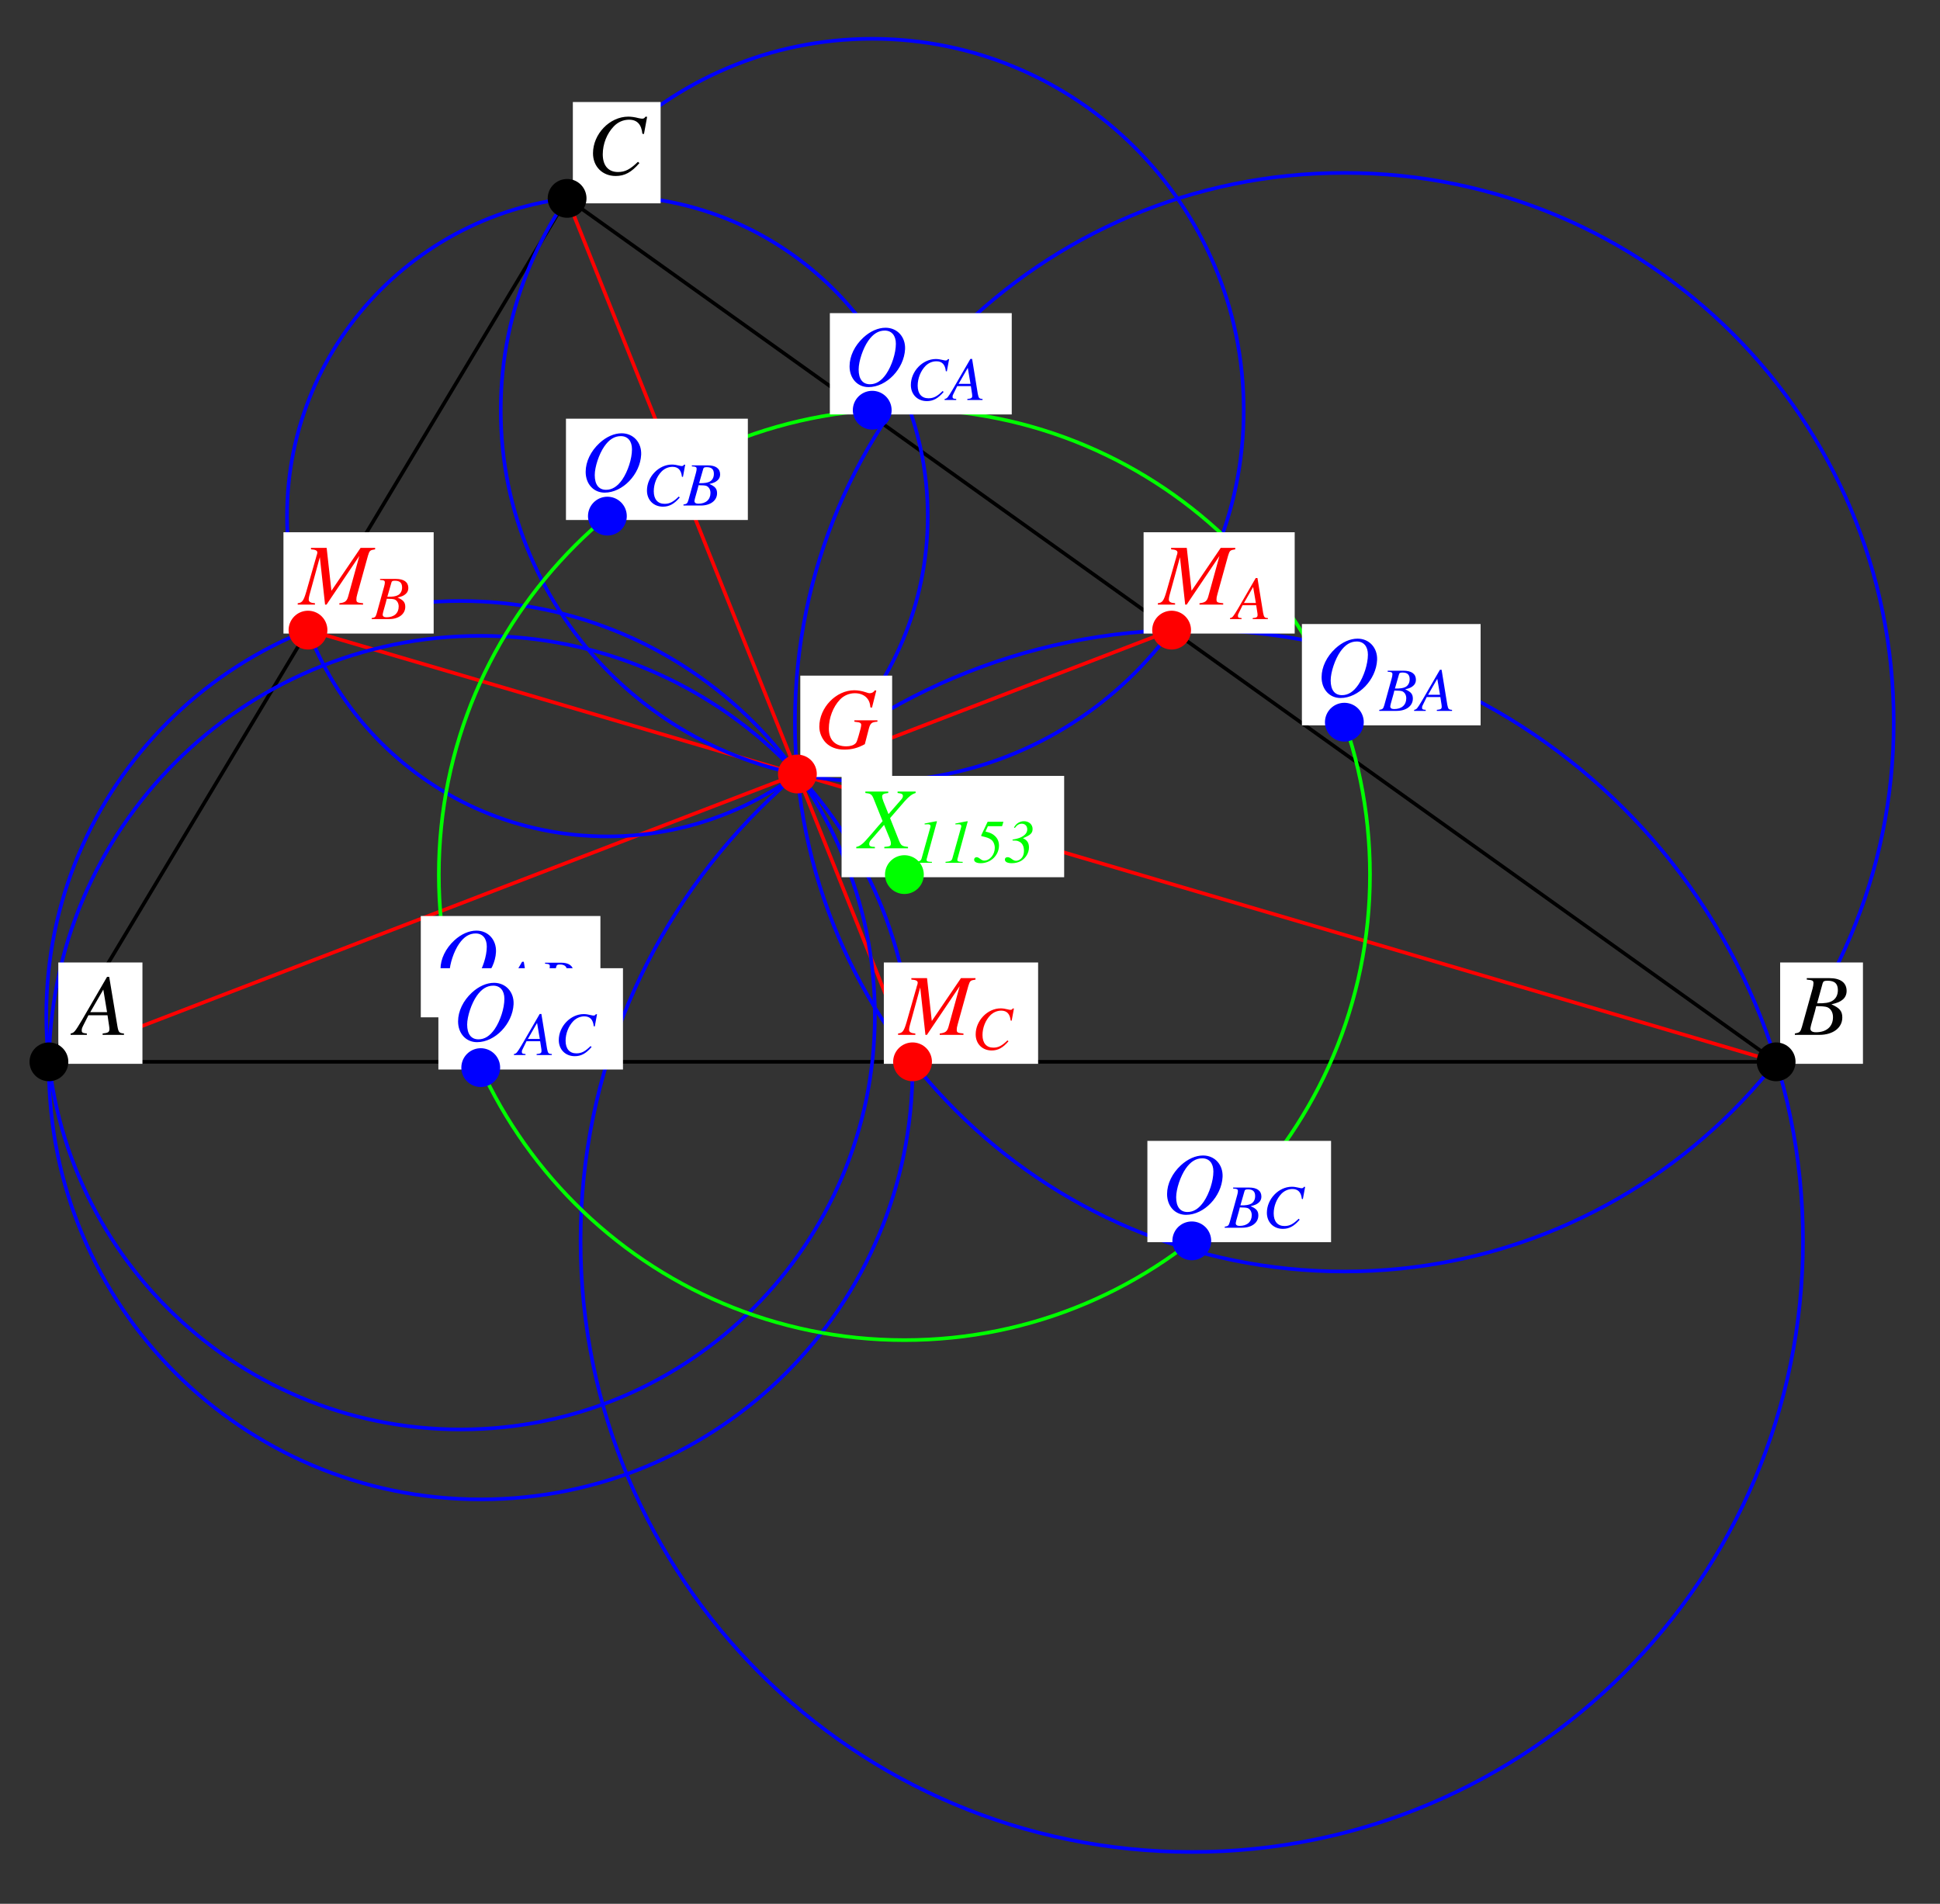 <?xml version="1.0" encoding="UTF-8"?>
<svg xmlns="http://www.w3.org/2000/svg" xmlns:xlink="http://www.w3.org/1999/xlink" width="267.06" height="262.12" viewBox="0 0 267.06 262.12">
<rect x="0" y="0" width="267.06" height="262.12" fill="#333333" stroke="none"/>
<defs>
<g>
<g id="glyph-0-0">
</g>
<g id="glyph-0-1">
<path d="M 6.734 -0.188 C 6.062 -0.25 5.984 -0.344 5.828 -1.219 L 4.703 -7.984 L 4.406 -7.984 L 0.938 -2.016 C -0.016 -0.422 -0.125 -0.281 -0.609 -0.188 L -0.609 0 L 1.625 0 L 1.625 -0.188 C 1.016 -0.25 0.922 -0.312 0.922 -0.609 C 0.922 -0.844 0.953 -0.938 1.156 -1.344 L 1.844 -2.703 L 4.469 -2.703 L 4.703 -1.141 C 4.719 -1.031 4.734 -0.922 4.734 -0.828 C 4.734 -0.375 4.562 -0.266 3.797 -0.188 L 3.797 0 L 6.734 0 Z M 2.094 -3.125 L 3.891 -6.234 L 4.406 -3.125 Z M 2.094 -3.125 "/>
</g>
<g id="glyph-0-2">
<path d="M -0.094 0 L 3.281 0 C 5.156 0 6.438 -0.969 6.438 -2.391 C 6.438 -3.266 6.078 -3.703 4.938 -4.203 C 5.781 -4.406 6.125 -4.547 6.516 -4.875 C 6.844 -5.156 7.031 -5.562 7.031 -6.047 C 7.031 -7.188 6.188 -7.812 4.641 -7.812 L 1.547 -7.812 L 1.547 -7.609 C 2.312 -7.547 2.469 -7.469 2.469 -7.125 C 2.469 -6.938 2.422 -6.641 2.344 -6.359 L 0.875 -1.078 C 0.656 -0.375 0.578 -0.312 -0.094 -0.188 Z M 2.844 -3.953 C 3.609 -3.953 4.125 -3.906 4.359 -3.812 C 4.859 -3.609 5.156 -3.094 5.156 -2.438 C 5.156 -1.141 4.266 -0.359 2.812 -0.359 C 2.312 -0.359 2.047 -0.531 2.047 -0.859 C 2.047 -1.016 2.188 -1.594 2.469 -2.531 C 2.625 -3.047 2.719 -3.406 2.844 -3.953 Z M 3.734 -7.109 C 3.812 -7.375 3.953 -7.453 4.422 -7.453 C 5.391 -7.453 5.828 -7.047 5.828 -6.156 C 5.828 -5.469 5.531 -4.938 5.016 -4.656 C 4.609 -4.422 4.031 -4.328 2.969 -4.344 Z M 3.734 -7.109 "/>
</g>
<g id="glyph-0-3">
<path d="M 7.797 -5.562 L 8.234 -7.938 L 7.984 -7.938 C 7.891 -7.75 7.766 -7.672 7.531 -7.672 C 7.422 -7.672 7.297 -7.703 7.047 -7.75 C 6.516 -7.891 6.031 -7.953 5.641 -7.953 C 3.078 -7.953 0.781 -5.562 0.781 -2.906 C 0.781 -1.078 2.078 0.219 3.906 0.219 C 5.141 0.219 6.094 -0.297 7.172 -1.562 L 6.969 -1.734 C 5.891 -0.688 5.203 -0.328 4.219 -0.328 C 2.891 -0.328 2.125 -1.219 2.125 -2.766 C 2.125 -4.203 2.703 -5.641 3.641 -6.609 C 4.203 -7.203 4.953 -7.531 5.75 -7.531 C 6.844 -7.531 7.453 -6.891 7.578 -5.594 Z M 7.797 -5.562 "/>
</g>
<g id="glyph-0-4">
<path d="M 7.828 -7.812 L 5.344 -7.812 L 5.344 -7.609 C 5.922 -7.547 6.078 -7.453 6.078 -7.188 C 6.078 -7.031 6 -6.891 5.828 -6.688 L 4.094 -4.703 L 3.391 -6.453 C 3.281 -6.766 3.219 -6.969 3.219 -7.125 C 3.219 -7.422 3.406 -7.531 4.062 -7.609 L 4.062 -7.812 L 0.906 -7.812 L 0.906 -7.609 C 1.609 -7.547 1.781 -7.438 2.016 -6.891 L 3.281 -3.734 C 3.078 -3.516 2.875 -3.281 2.672 -3.047 C 2.422 -2.766 2.188 -2.469 1.953 -2.203 C 1.844 -2.062 1.719 -1.938 1.609 -1.812 C 1.047 -1.141 0.688 -0.766 0.469 -0.594 C 0.172 -0.359 -0.031 -0.25 -0.344 -0.188 L -0.344 0 L 2.219 0 L 2.219 -0.188 C 1.641 -0.188 1.438 -0.297 1.438 -0.594 C 1.438 -0.781 1.516 -0.969 1.688 -1.156 L 3.484 -3.219 L 4.297 -1.25 C 4.375 -1.031 4.422 -0.844 4.422 -0.656 C 4.422 -0.312 4.297 -0.25 3.516 -0.188 L 3.516 0 L 6.781 0 L 6.781 -0.188 C 5.938 -0.281 5.828 -0.359 5.531 -1.078 L 4.312 -4.156 L 6.328 -6.484 C 6.953 -7.172 7.312 -7.453 7.828 -7.609 Z M 7.828 -7.812 "/>
</g>
<g id="glyph-0-5">
<path d="M 10.438 -7.812 L 8.438 -7.812 L 4.422 -1.906 L 3.766 -7.812 L 1.609 -7.812 L 1.609 -7.609 C 2.203 -7.578 2.484 -7.453 2.484 -7.172 C 2.484 -7.078 2.438 -6.891 2.359 -6.688 C 2.344 -6.641 2.312 -6.516 2.266 -6.328 L 2.219 -6.188 L 0.953 -1.75 C 0.578 -0.5 0.406 -0.266 -0.219 -0.188 L -0.219 0 L 2.156 0 L 2.156 -0.188 C 1.547 -0.234 1.297 -0.375 1.297 -0.719 C 1.297 -0.844 1.344 -1.141 1.406 -1.344 L 2.828 -6.531 L 3.547 0 L 3.75 0 L 8.266 -6.703 L 6.719 -1.094 C 6.531 -0.453 6.281 -0.281 5.516 -0.188 L 5.516 0 L 8.781 0 L 8.781 -0.188 C 7.953 -0.266 7.859 -0.328 7.859 -0.703 C 7.859 -0.906 7.875 -1.062 7.984 -1.438 L 9.453 -6.734 C 9.672 -7.453 9.734 -7.5 10.438 -7.609 Z M 10.438 -7.812 "/>
</g>
<g id="glyph-0-6">
<path d="M 8.469 -7.906 L 8.281 -7.953 C 8.078 -7.672 7.875 -7.547 7.547 -7.547 C 7.438 -7.547 7.297 -7.578 7.047 -7.672 C 6.484 -7.859 5.922 -7.953 5.438 -7.953 C 2.922 -7.953 0.625 -5.562 0.625 -2.938 C 0.625 -2.125 0.969 -1.297 1.531 -0.719 C 2.141 -0.109 3.016 0.219 4.047 0.219 C 5.109 0.219 5.969 -0.016 6.891 -0.531 L 7.469 -2.766 C 7.672 -3.438 7.859 -3.578 8.625 -3.625 L 8.625 -3.812 L 5.453 -3.812 L 5.453 -3.625 C 6.078 -3.547 6.078 -3.547 6.234 -3.469 C 6.328 -3.422 6.391 -3.312 6.391 -3.219 C 6.391 -2.953 6.297 -2.594 6.047 -1.734 C 5.797 -0.891 5.75 -0.781 5.609 -0.641 C 5.344 -0.375 4.891 -0.234 4.344 -0.234 C 2.812 -0.234 1.938 -1.109 1.938 -2.672 C 1.938 -4.141 2.516 -5.672 3.469 -6.672 C 4 -7.234 4.75 -7.547 5.531 -7.547 C 6.312 -7.547 6.969 -7.234 7.328 -6.688 C 7.516 -6.391 7.609 -6.125 7.656 -5.594 L 7.875 -5.562 Z M 8.469 -7.906 "/>
</g>
<g id="glyph-0-7">
<path d="M 5.672 -7.953 C 4.656 -7.953 3.578 -7.484 2.625 -6.609 C 1.422 -5.5 0.719 -4.047 0.719 -2.641 C 0.719 -0.969 1.812 0.219 3.328 0.219 C 5.812 0.219 8.219 -2.297 8.359 -5 C 8.438 -6.688 7.281 -7.953 5.672 -7.953 Z M 5.562 -7.562 C 6.516 -7.562 7.094 -6.875 7.094 -5.75 C 7.094 -4.453 6.531 -2.719 5.766 -1.594 C 5.109 -0.641 4.375 -0.172 3.531 -0.172 C 2.516 -0.172 1.969 -0.891 1.969 -2.203 C 1.969 -3.328 2.562 -5.109 3.281 -6.141 C 3.953 -7.109 4.688 -7.562 5.562 -7.562 Z M 5.562 -7.562 "/>
</g>
<g id="glyph-1-0">
</g>
<g id="glyph-1-1">
<path d="M 0.422 0 L 2.781 0 L 2.781 -0.125 L 2.641 -0.125 C 2.219 -0.125 2.047 -0.203 2.047 -0.391 C 2.047 -0.469 2.078 -0.594 2.156 -0.844 C 2.172 -0.891 2.172 -0.938 2.203 -1.031 L 3.406 -5.422 C 3.453 -5.578 3.469 -5.625 3.469 -5.672 C 3.469 -5.703 3.453 -5.719 3.422 -5.719 C 3.422 -5.719 3.188 -5.688 2.734 -5.594 L 1.969 -5.438 C 1.953 -5.422 1.891 -5.422 1.781 -5.406 L 1.781 -5.281 L 2.266 -5.297 C 2.469 -5.297 2.594 -5.203 2.594 -5.031 C 2.594 -4.969 2.578 -4.906 2.531 -4.75 L 1.359 -0.578 C 1.266 -0.266 1.078 -0.172 0.422 -0.125 Z M 0.422 0 "/>
</g>
<g id="glyph-1-2">
<path d="M 2.016 -5.031 L 3.969 -5.031 L 4.156 -5.641 L 1.984 -5.641 L 1.109 -3.797 L 1.109 -3.672 C 1.938 -3.484 2.203 -3.391 2.516 -3.141 C 2.781 -2.922 2.969 -2.5 2.969 -2.047 C 2.969 -1.125 2.281 -0.297 1.516 -0.297 C 1.344 -0.297 1.188 -0.359 0.938 -0.547 C 0.734 -0.703 0.594 -0.766 0.469 -0.766 C 0.266 -0.766 0.125 -0.625 0.125 -0.422 C 0.125 -0.125 0.453 0.062 1.031 0.062 C 2.422 0.062 3.547 -1.031 3.547 -2.375 C 3.547 -2.891 3.359 -3.344 2.984 -3.688 C 2.672 -3.984 2.375 -4.125 1.688 -4.297 Z M 2.016 -5.031 "/>
</g>
<g id="glyph-1-3">
<path d="M 1.5 -4.797 C 1.797 -5.203 2.094 -5.375 2.453 -5.375 C 2.906 -5.375 3.203 -5.062 3.203 -4.594 C 3.203 -4.25 3.016 -3.938 2.656 -3.688 C 2.297 -3.453 1.938 -3.312 1.172 -3.188 L 1.188 -3.062 C 1.656 -3.062 1.75 -3.047 1.969 -2.969 C 2.484 -2.781 2.75 -2.328 2.75 -1.641 C 2.75 -1.344 2.688 -1.047 2.562 -0.844 C 2.375 -0.5 1.984 -0.266 1.641 -0.266 C 1.484 -0.266 1.297 -0.344 1.047 -0.531 C 0.797 -0.719 0.656 -0.766 0.5 -0.766 C 0.266 -0.766 0.125 -0.656 0.125 -0.438 C 0.125 -0.125 0.469 0.062 1.078 0.062 C 1.547 0.062 1.984 -0.047 2.344 -0.25 C 3 -0.641 3.438 -1.359 3.438 -2.109 C 3.438 -2.734 3.188 -3.109 2.625 -3.375 L 2.625 -3.391 C 3.641 -3.797 3.938 -4.078 3.938 -4.656 C 3.938 -5.266 3.438 -5.719 2.75 -5.719 C 2.172 -5.719 1.641 -5.391 1.375 -4.844 Z M 1.5 -4.797 "/>
</g>
<g id="glyph-1-4">
<path d="M 4.781 -0.141 C 4.297 -0.172 4.25 -0.25 4.125 -0.859 L 3.344 -5.656 L 3.109 -5.656 L 0.656 -1.422 C -0.016 -0.297 -0.094 -0.203 -0.438 -0.141 L -0.438 0 L 1.156 0 L 1.156 -0.141 C 0.719 -0.172 0.656 -0.219 0.656 -0.438 C 0.656 -0.594 0.672 -0.672 0.828 -0.953 L 1.297 -1.906 L 3.172 -1.906 L 3.344 -0.797 C 3.344 -0.734 3.359 -0.656 3.359 -0.578 C 3.359 -0.266 3.234 -0.188 2.688 -0.141 L 2.688 0 L 4.781 0 Z M 1.484 -2.219 L 2.75 -4.422 L 3.125 -2.219 Z M 1.484 -2.219 "/>
</g>
<g id="glyph-1-5">
<path d="M -0.062 0 L 2.328 0 C 3.656 0 4.562 -0.688 4.562 -1.688 C 4.562 -2.312 4.297 -2.625 3.5 -2.969 C 4.094 -3.109 4.344 -3.219 4.609 -3.453 C 4.859 -3.656 4.984 -3.953 4.984 -4.281 C 4.984 -5.094 4.375 -5.531 3.281 -5.531 L 1.094 -5.531 L 1.094 -5.391 C 1.641 -5.359 1.75 -5.297 1.75 -5.047 C 1.75 -4.922 1.719 -4.703 1.656 -4.5 L 0.625 -0.766 C 0.469 -0.266 0.406 -0.219 -0.062 -0.141 Z M 2.016 -2.797 C 2.562 -2.797 2.922 -2.766 3.094 -2.703 C 3.438 -2.562 3.656 -2.188 3.656 -1.734 C 3.656 -0.812 3.016 -0.25 1.984 -0.25 C 1.641 -0.25 1.453 -0.375 1.453 -0.609 C 1.453 -0.719 1.547 -1.125 1.75 -1.797 C 1.859 -2.156 1.922 -2.406 2.016 -2.797 Z M 2.656 -5.031 C 2.703 -5.219 2.797 -5.281 3.141 -5.281 C 3.812 -5.281 4.125 -4.984 4.125 -4.359 C 4.125 -3.875 3.922 -3.5 3.562 -3.297 C 3.266 -3.141 2.859 -3.062 2.094 -3.078 Z M 2.656 -5.031 "/>
</g>
<g id="glyph-1-6">
<path d="M 5.516 -3.938 L 5.828 -5.625 L 5.656 -5.625 C 5.594 -5.484 5.5 -5.438 5.328 -5.438 C 5.266 -5.438 5.172 -5.453 4.984 -5.5 C 4.609 -5.594 4.281 -5.641 4 -5.641 C 2.188 -5.641 0.562 -3.953 0.562 -2.062 C 0.562 -0.766 1.469 0.156 2.766 0.156 C 3.641 0.156 4.312 -0.219 5.078 -1.109 L 4.938 -1.234 C 4.172 -0.484 3.688 -0.234 2.984 -0.234 C 2.047 -0.234 1.5 -0.859 1.5 -1.969 C 1.5 -2.969 1.906 -4 2.578 -4.688 C 2.984 -5.094 3.516 -5.328 4.078 -5.328 C 4.859 -5.328 5.281 -4.875 5.375 -3.969 Z M 5.516 -3.938 "/>
</g>
</g>
</defs>
<path fill="none" stroke-width="5" stroke-linecap="round" stroke-linejoin="round" stroke="rgb(0%, 0%, 0%)" stroke-opacity="1" stroke-miterlimit="10" d="M 67.346 1150.277 L 2445.021 1150.277 L 780.668 2339.095 L 67.346 1150.277 " transform="matrix(0.1, 0, 0, -0.1, 0, 261.222)"/>
<path fill="none" stroke-width="5" stroke-linecap="round" stroke-linejoin="round" stroke="rgb(100%, 0%, 0%)" stroke-opacity="1" stroke-miterlimit="10" d="M 1612.844 1744.666 L 67.346 1150.277 " transform="matrix(0.1, 0, 0, -0.1, 0, 261.222)"/>
<path fill="none" stroke-width="5" stroke-linecap="round" stroke-linejoin="round" stroke="rgb(100%, 0%, 0%)" stroke-opacity="1" stroke-miterlimit="10" d="M 423.987 1744.666 L 2445.021 1150.277 " transform="matrix(0.1, 0, 0, -0.1, 0, 261.222)"/>
<path fill="none" stroke-width="5" stroke-linecap="round" stroke-linejoin="round" stroke="rgb(100%, 0%, 0%)" stroke-opacity="1" stroke-miterlimit="10" d="M 1256.203 1150.277 L 780.668 2339.095 " transform="matrix(0.1, 0, 0, -0.1, 0, 261.222)"/>
<path fill="none" stroke-width="5" stroke-linecap="round" stroke-linejoin="round" stroke="rgb(0%, 0%, 100%)" stroke-opacity="1" stroke-miterlimit="10" d="M 1712.099 2047.447 C 1712.099 2329.883 1483.132 2558.811 1200.696 2558.811 C 918.299 2558.811 689.332 2329.883 689.332 2047.447 C 689.332 1765.011 918.299 1536.083 1200.696 1536.083 C 1483.132 1536.083 1712.099 1765.011 1712.099 2047.447 C 1712.099 2064.499 1711.236 2081.551 1709.512 2098.485 " transform="matrix(0.1, 0, 0, -0.1, 0, 261.222)"/>
<path fill="none" stroke-width="5" stroke-linecap="round" stroke-linejoin="round" stroke="rgb(0%, 0%, 100%)" stroke-opacity="1" stroke-miterlimit="10" d="M 1204.341 1214.447 C 1204.341 1529.419 948.993 1784.768 634.021 1784.768 C 319.049 1784.768 63.7 1529.419 63.7 1214.447 C 63.7 899.475 319.049 644.126 634.021 644.126 C 948.993 644.126 1204.341 899.475 1204.341 1214.447 C 1204.341 1233.459 1203.361 1252.471 1201.48 1271.405 " transform="matrix(0.1, 0, 0, -0.1, 0, 261.222)"/>
<path fill="none" stroke-width="5" stroke-linecap="round" stroke-linejoin="round" stroke="rgb(0%, 0%, 100%)" stroke-opacity="1" stroke-miterlimit="10" d="M 2606.917 1617.893 C 2606.917 2035.569 2268.308 2374.179 1850.632 2374.179 C 1432.917 2374.179 1094.307 2035.569 1094.307 1617.893 C 1094.307 1200.217 1432.917 861.608 1850.632 861.608 C 2268.308 861.608 2606.917 1200.217 2606.917 1617.893 C 2606.917 1643.099 2605.663 1668.304 2603.154 1693.392 " transform="matrix(0.1, 0, 0, -0.1, 0, 261.222)"/>
<path fill="none" stroke-width="5" stroke-linecap="round" stroke-linejoin="round" stroke="rgb(0%, 0%, 100%)" stroke-opacity="1" stroke-miterlimit="10" d="M 2481.987 903.787 C 2481.987 1368.464 2105.275 1745.176 1640.598 1745.176 C 1175.921 1745.176 799.209 1368.464 799.209 903.787 C 799.209 439.11 1175.921 62.398 1640.598 62.398 C 2105.275 62.398 2481.987 439.11 2481.987 903.787 C 2481.987 931.854 2480.576 959.882 2477.753 987.793 " transform="matrix(0.1, 0, 0, -0.1, 0, 261.222)"/>
<path fill="none" stroke-width="5" stroke-linecap="round" stroke-linejoin="round" stroke="rgb(0%, 0%, 100%)" stroke-opacity="1" stroke-miterlimit="10" d="M 1277.136 1901.623 C 1277.136 2145.172 1079.685 2342.623 836.136 2342.623 C 592.547 2342.623 395.097 2145.172 395.097 1901.623 C 395.097 1658.034 592.547 1460.623 836.136 1460.623 C 1079.685 1460.623 1277.136 1658.034 1277.136 1901.623 C 1277.136 1916.323 1276.391 1931.023 1274.941 1945.644 " transform="matrix(0.1, 0, 0, -0.1, 0, 261.222)"/>
<path fill="none" stroke-width="5" stroke-linecap="round" stroke-linejoin="round" stroke="rgb(0%, 0%, 100%)" stroke-opacity="1" stroke-miterlimit="10" d="M 1256.242 1142.319 C 1256.242 1470.658 990.074 1736.787 661.774 1736.787 C 333.474 1736.787 67.306 1470.658 67.306 1142.319 C 67.306 814.019 333.474 547.851 661.774 547.851 C 990.074 547.851 1256.242 814.019 1256.242 1142.319 C 1256.242 1162.154 1255.262 1181.95 1253.263 1201.668 " transform="matrix(0.1, 0, 0, -0.1, 0, 261.222)"/>
<path fill="none" stroke-width="5" stroke-linecap="round" stroke-linejoin="round" stroke="rgb(0%, 100%, 0%)" stroke-opacity="1" stroke-miterlimit="10" d="M 1885.912 1408.056 C 1885.912 1762.032 1598.968 2048.976 1244.992 2048.976 C 891.055 2048.976 604.111 1762.032 604.111 1408.056 C 604.111 1054.08 891.055 767.136 1244.992 767.136 C 1598.968 767.136 1885.912 1054.08 1885.912 1408.056 C 1885.912 1429.42 1884.853 1450.784 1882.697 1472.03 " transform="matrix(0.1, 0, 0, -0.1, 0, 261.222)"/>
<path fill-rule="nonzero" fill="rgb(100%, 100%, 100%)" fill-opacity="1" d="M 8.027 146.469 L 19.609 146.469 L 19.609 132.516 L 8.027 132.516 Z M 8.027 146.469 "/>
<g fill="rgb(0%, 0%, 0%)" fill-opacity="1">
<use xlink:href="#glyph-0-1" x="10.331" y="142.482"/>
</g>
<path fill="none" stroke-width="53.407" stroke-linecap="round" stroke-linejoin="round" stroke="rgb(0%, 0%, 0%)" stroke-opacity="1" stroke-miterlimit="10" d="M 67.346 1150.277 L 67.346 1150.277 " transform="matrix(0.1, 0, 0, -0.1, 0, 261.222)"/>
<path fill-rule="nonzero" fill="rgb(100%, 100%, 100%)" fill-opacity="1" d="M 245.055 146.469 L 256.453 146.469 L 256.453 132.516 L 245.055 132.516 Z M 245.055 146.469 "/>
<g fill="rgb(0%, 0%, 0%)" fill-opacity="1">
<use xlink:href="#glyph-0-2" x="247.173" y="142.482"/>
</g>
<path fill="none" stroke-width="53.407" stroke-linecap="round" stroke-linejoin="round" stroke="rgb(0%, 0%, 0%)" stroke-opacity="1" stroke-miterlimit="10" d="M 2445.021 1150.277 L 2445.021 1150.277 " transform="matrix(0.1, 0, 0, -0.1, 0, 261.222)"/>
<path fill-rule="nonzero" fill="rgb(100%, 100%, 100%)" fill-opacity="1" d="M 78.859 27.996 L 90.941 27.996 L 90.941 14.047 L 78.859 14.047 Z M 78.859 27.996 "/>
<g fill="rgb(0%, 0%, 0%)" fill-opacity="1">
<use xlink:href="#glyph-0-3" x="80.851" y="24.012"/>
</g>
<path fill="none" stroke-width="53.407" stroke-linecap="round" stroke-linejoin="round" stroke="rgb(0%, 0%, 0%)" stroke-opacity="1" stroke-miterlimit="10" d="M 780.668 2339.095 L 780.668 2339.095 " transform="matrix(0.1, 0, 0, -0.1, 0, 261.222)"/>
<path fill-rule="nonzero" fill="rgb(100%, 100%, 100%)" fill-opacity="1" d="M 115.852 120.777 L 146.492 120.777 L 146.492 106.828 L 115.852 106.828 Z M 115.852 120.777 "/>
<g fill="rgb(0%, 100%, 0%)" fill-opacity="1">
<use xlink:href="#glyph-0-4" x="118.217" y="116.792"/>
</g>
<g fill="rgb(0%, 100%, 0%)" fill-opacity="1">
<use xlink:href="#glyph-1-1" x="125.504" y="118.785"/>
<use xlink:href="#glyph-1-1" x="129.739" y="118.785"/>
<use xlink:href="#glyph-1-2" x="133.974" y="118.785"/>
<use xlink:href="#glyph-1-3" x="138.209" y="118.785"/>
</g>
<path fill="none" stroke-width="53.407" stroke-linecap="round" stroke-linejoin="round" stroke="rgb(0%, 100%, 0%)" stroke-opacity="1" stroke-miterlimit="10" d="M 1244.992 1408.056 L 1244.992 1408.056 " transform="matrix(0.1, 0, 0, -0.1, 0, 261.222)"/>
<path fill-rule="nonzero" fill="rgb(100%, 100%, 100%)" fill-opacity="1" d="M 157.426 87.23 L 178.227 87.23 L 178.227 73.281 L 157.426 73.281 Z M 157.426 87.23 "/>
<g fill="rgb(100%, 0%, 0%)" fill-opacity="1">
<use xlink:href="#glyph-0-5" x="159.606" y="83.245"/>
</g>
<g fill="rgb(100%, 0%, 0%)" fill-opacity="1">
<use xlink:href="#glyph-1-4" x="169.757" y="85.238"/>
</g>
<path fill="none" stroke-width="53.407" stroke-linecap="round" stroke-linejoin="round" stroke="rgb(100%, 0%, 0%)" stroke-opacity="1" stroke-miterlimit="10" d="M 1612.844 1744.666 L 1612.844 1744.666 " transform="matrix(0.1, 0, 0, -0.1, 0, 261.222)"/>
<path fill-rule="nonzero" fill="rgb(100%, 100%, 100%)" fill-opacity="1" d="M 39.02 87.23 L 59.699 87.23 L 59.699 73.281 L 39.02 73.281 Z M 39.02 87.23 "/>
<g fill="rgb(100%, 0%, 0%)" fill-opacity="1">
<use xlink:href="#glyph-0-5" x="41.201" y="83.245"/>
</g>
<g fill="rgb(100%, 0%, 0%)" fill-opacity="1">
<use xlink:href="#glyph-1-5" x="51.227" y="85.238"/>
</g>
<path fill="none" stroke-width="53.407" stroke-linecap="round" stroke-linejoin="round" stroke="rgb(100%, 0%, 0%)" stroke-opacity="1" stroke-miterlimit="10" d="M 423.987 1744.666 L 423.987 1744.666 " transform="matrix(0.1, 0, 0, -0.1, 0, 261.222)"/>
<path fill-rule="nonzero" fill="rgb(100%, 100%, 100%)" fill-opacity="1" d="M 121.668 146.469 L 142.906 146.469 L 142.906 132.516 L 121.668 132.516 Z M 121.668 146.469 "/>
<g fill="rgb(100%, 0%, 0%)" fill-opacity="1">
<use xlink:href="#glyph-0-5" x="123.848" y="142.482"/>
</g>
<g fill="rgb(100%, 0%, 0%)" fill-opacity="1">
<use xlink:href="#glyph-1-6" x="133.75" y="144.475"/>
</g>
<path fill="none" stroke-width="53.407" stroke-linecap="round" stroke-linejoin="round" stroke="rgb(100%, 0%, 0%)" stroke-opacity="1" stroke-miterlimit="10" d="M 1256.203 1150.277 L 1256.203 1150.277 " transform="matrix(0.1, 0, 0, -0.1, 0, 261.222)"/>
<path fill-rule="nonzero" fill="rgb(100%, 100%, 100%)" fill-opacity="1" d="M 110.168 106.977 L 122.812 106.977 L 122.812 93.023 L 110.168 93.023 Z M 110.168 106.977 "/>
<g fill="rgb(100%, 0%, 0%)" fill-opacity="1">
<use xlink:href="#glyph-0-6" x="112.162" y="102.99"/>
</g>
<path fill="none" stroke-width="53.407" stroke-linecap="round" stroke-linejoin="round" stroke="rgb(100%, 0%, 0%)" stroke-opacity="1" stroke-miterlimit="10" d="M 1097.678 1546.549 L 1097.678 1546.549 " transform="matrix(0.1, 0, 0, -0.1, 0, 261.222)"/>
<path fill-rule="nonzero" fill="rgb(100%, 100%, 100%)" fill-opacity="1" d="M 114.238 57.062 L 139.277 57.062 L 139.277 43.113 L 114.238 43.113 Z M 114.238 57.062 "/>
<g fill="rgb(0%, 0%, 100%)" fill-opacity="1">
<use xlink:href="#glyph-0-7" x="116.232" y="53.077"/>
</g>
<g fill="rgb(0%, 0%, 100%)" fill-opacity="1">
<use xlink:href="#glyph-1-6" x="124.827" y="55.07"/>
<use xlink:href="#glyph-1-4" x="130.476" y="55.07"/>
</g>
<path fill="none" stroke-width="53.407" stroke-linecap="round" stroke-linejoin="round" stroke="rgb(0%, 0%, 100%)" stroke-opacity="1" stroke-miterlimit="10" d="M 1200.696 2047.447 L 1200.696 2047.447 " transform="matrix(0.1, 0, 0, -0.1, 0, 261.222)"/>
<path fill-rule="nonzero" fill="rgb(100%, 100%, 100%)" fill-opacity="1" d="M 57.926 140.066 L 82.652 140.066 L 82.652 126.117 L 57.926 126.117 Z M 57.926 140.066 "/>
<g fill="rgb(0%, 0%, 100%)" fill-opacity="1">
<use xlink:href="#glyph-0-7" x="59.918" y="136.082"/>
</g>
<g fill="rgb(0%, 0%, 100%)" fill-opacity="1">
<use xlink:href="#glyph-1-4" x="68.762" y="138.075"/>
<use xlink:href="#glyph-1-5" x="73.938" y="138.075"/>
</g>
<path fill="none" stroke-width="53.407" stroke-linecap="round" stroke-linejoin="round" stroke="rgb(0%, 0%, 100%)" stroke-opacity="1" stroke-miterlimit="10" d="M 634.021 1214.447 L 634.021 1214.447 " transform="matrix(0.1, 0, 0, -0.1, 0, 261.222)"/>
<path fill-rule="nonzero" fill="rgb(100%, 100%, 100%)" fill-opacity="1" d="M 179.219 99.867 L 203.82 99.867 L 203.82 85.918 L 179.219 85.918 Z M 179.219 99.867 "/>
<g fill="rgb(0%, 0%, 100%)" fill-opacity="1">
<use xlink:href="#glyph-0-7" x="181.212" y="95.883"/>
</g>
<g fill="rgb(0%, 0%, 100%)" fill-opacity="1">
<use xlink:href="#glyph-1-5" x="189.931" y="97.876"/>
<use xlink:href="#glyph-1-4" x="195.107" y="97.876"/>
</g>
<path fill="none" stroke-width="53.407" stroke-linecap="round" stroke-linejoin="round" stroke="rgb(0%, 0%, 100%)" stroke-opacity="1" stroke-miterlimit="10" d="M 1850.632 1617.893 L 1850.632 1617.893 " transform="matrix(0.1, 0, 0, -0.1, 0, 261.222)"/>
<path fill-rule="nonzero" fill="rgb(100%, 100%, 100%)" fill-opacity="1" d="M 157.949 171.027 L 183.234 171.027 L 183.234 157.078 L 157.949 157.078 Z M 157.949 171.027 "/>
<g fill="rgb(0%, 0%, 100%)" fill-opacity="1">
<use xlink:href="#glyph-0-7" x="159.941" y="167.042"/>
</g>
<g fill="rgb(0%, 0%, 100%)" fill-opacity="1">
<use xlink:href="#glyph-1-5" x="168.66" y="169.035"/>
<use xlink:href="#glyph-1-6" x="173.836" y="169.035"/>
</g>
<path fill="none" stroke-width="53.407" stroke-linecap="round" stroke-linejoin="round" stroke="rgb(0%, 0%, 100%)" stroke-opacity="1" stroke-miterlimit="10" d="M 1640.598 903.787 L 1640.598 903.787 " transform="matrix(0.1, 0, 0, -0.1, 0, 261.222)"/>
<path fill-rule="nonzero" fill="rgb(100%, 100%, 100%)" fill-opacity="1" d="M 77.91 71.594 L 102.949 71.594 L 102.949 57.645 L 77.91 57.645 Z M 77.91 71.594 "/>
<g fill="rgb(0%, 0%, 100%)" fill-opacity="1">
<use xlink:href="#glyph-0-7" x="79.904" y="67.609"/>
</g>
<g fill="rgb(0%, 0%, 100%)" fill-opacity="1">
<use xlink:href="#glyph-1-6" x="88.498" y="69.602"/>
<use xlink:href="#glyph-1-5" x="94.148" y="69.602"/>
</g>
<path fill="none" stroke-width="53.407" stroke-linecap="round" stroke-linejoin="round" stroke="rgb(0%, 0%, 100%)" stroke-opacity="1" stroke-miterlimit="10" d="M 836.136 1901.623 L 836.136 1901.623 " transform="matrix(0.1, 0, 0, -0.1, 0, 261.222)"/>
<path fill-rule="nonzero" fill="rgb(100%, 100%, 100%)" fill-opacity="1" d="M 60.348 147.254 L 85.758 147.254 L 85.758 133.305 L 60.348 133.305 Z M 60.348 147.254 "/>
<g fill="rgb(0%, 0%, 100%)" fill-opacity="1">
<use xlink:href="#glyph-0-7" x="62.34" y="143.269"/>
</g>
<g fill="rgb(0%, 0%, 100%)" fill-opacity="1">
<use xlink:href="#glyph-1-4" x="71.184" y="145.262"/>
<use xlink:href="#glyph-1-6" x="76.36" y="145.262"/>
</g>
<path fill="none" stroke-width="53.407" stroke-linecap="round" stroke-linejoin="round" stroke="rgb(0%, 0%, 100%)" stroke-opacity="1" stroke-miterlimit="10" d="M 661.774 1142.319 L 661.774 1142.319 " transform="matrix(0.1, 0, 0, -0.1, 0, 261.222)"/>
</svg>
